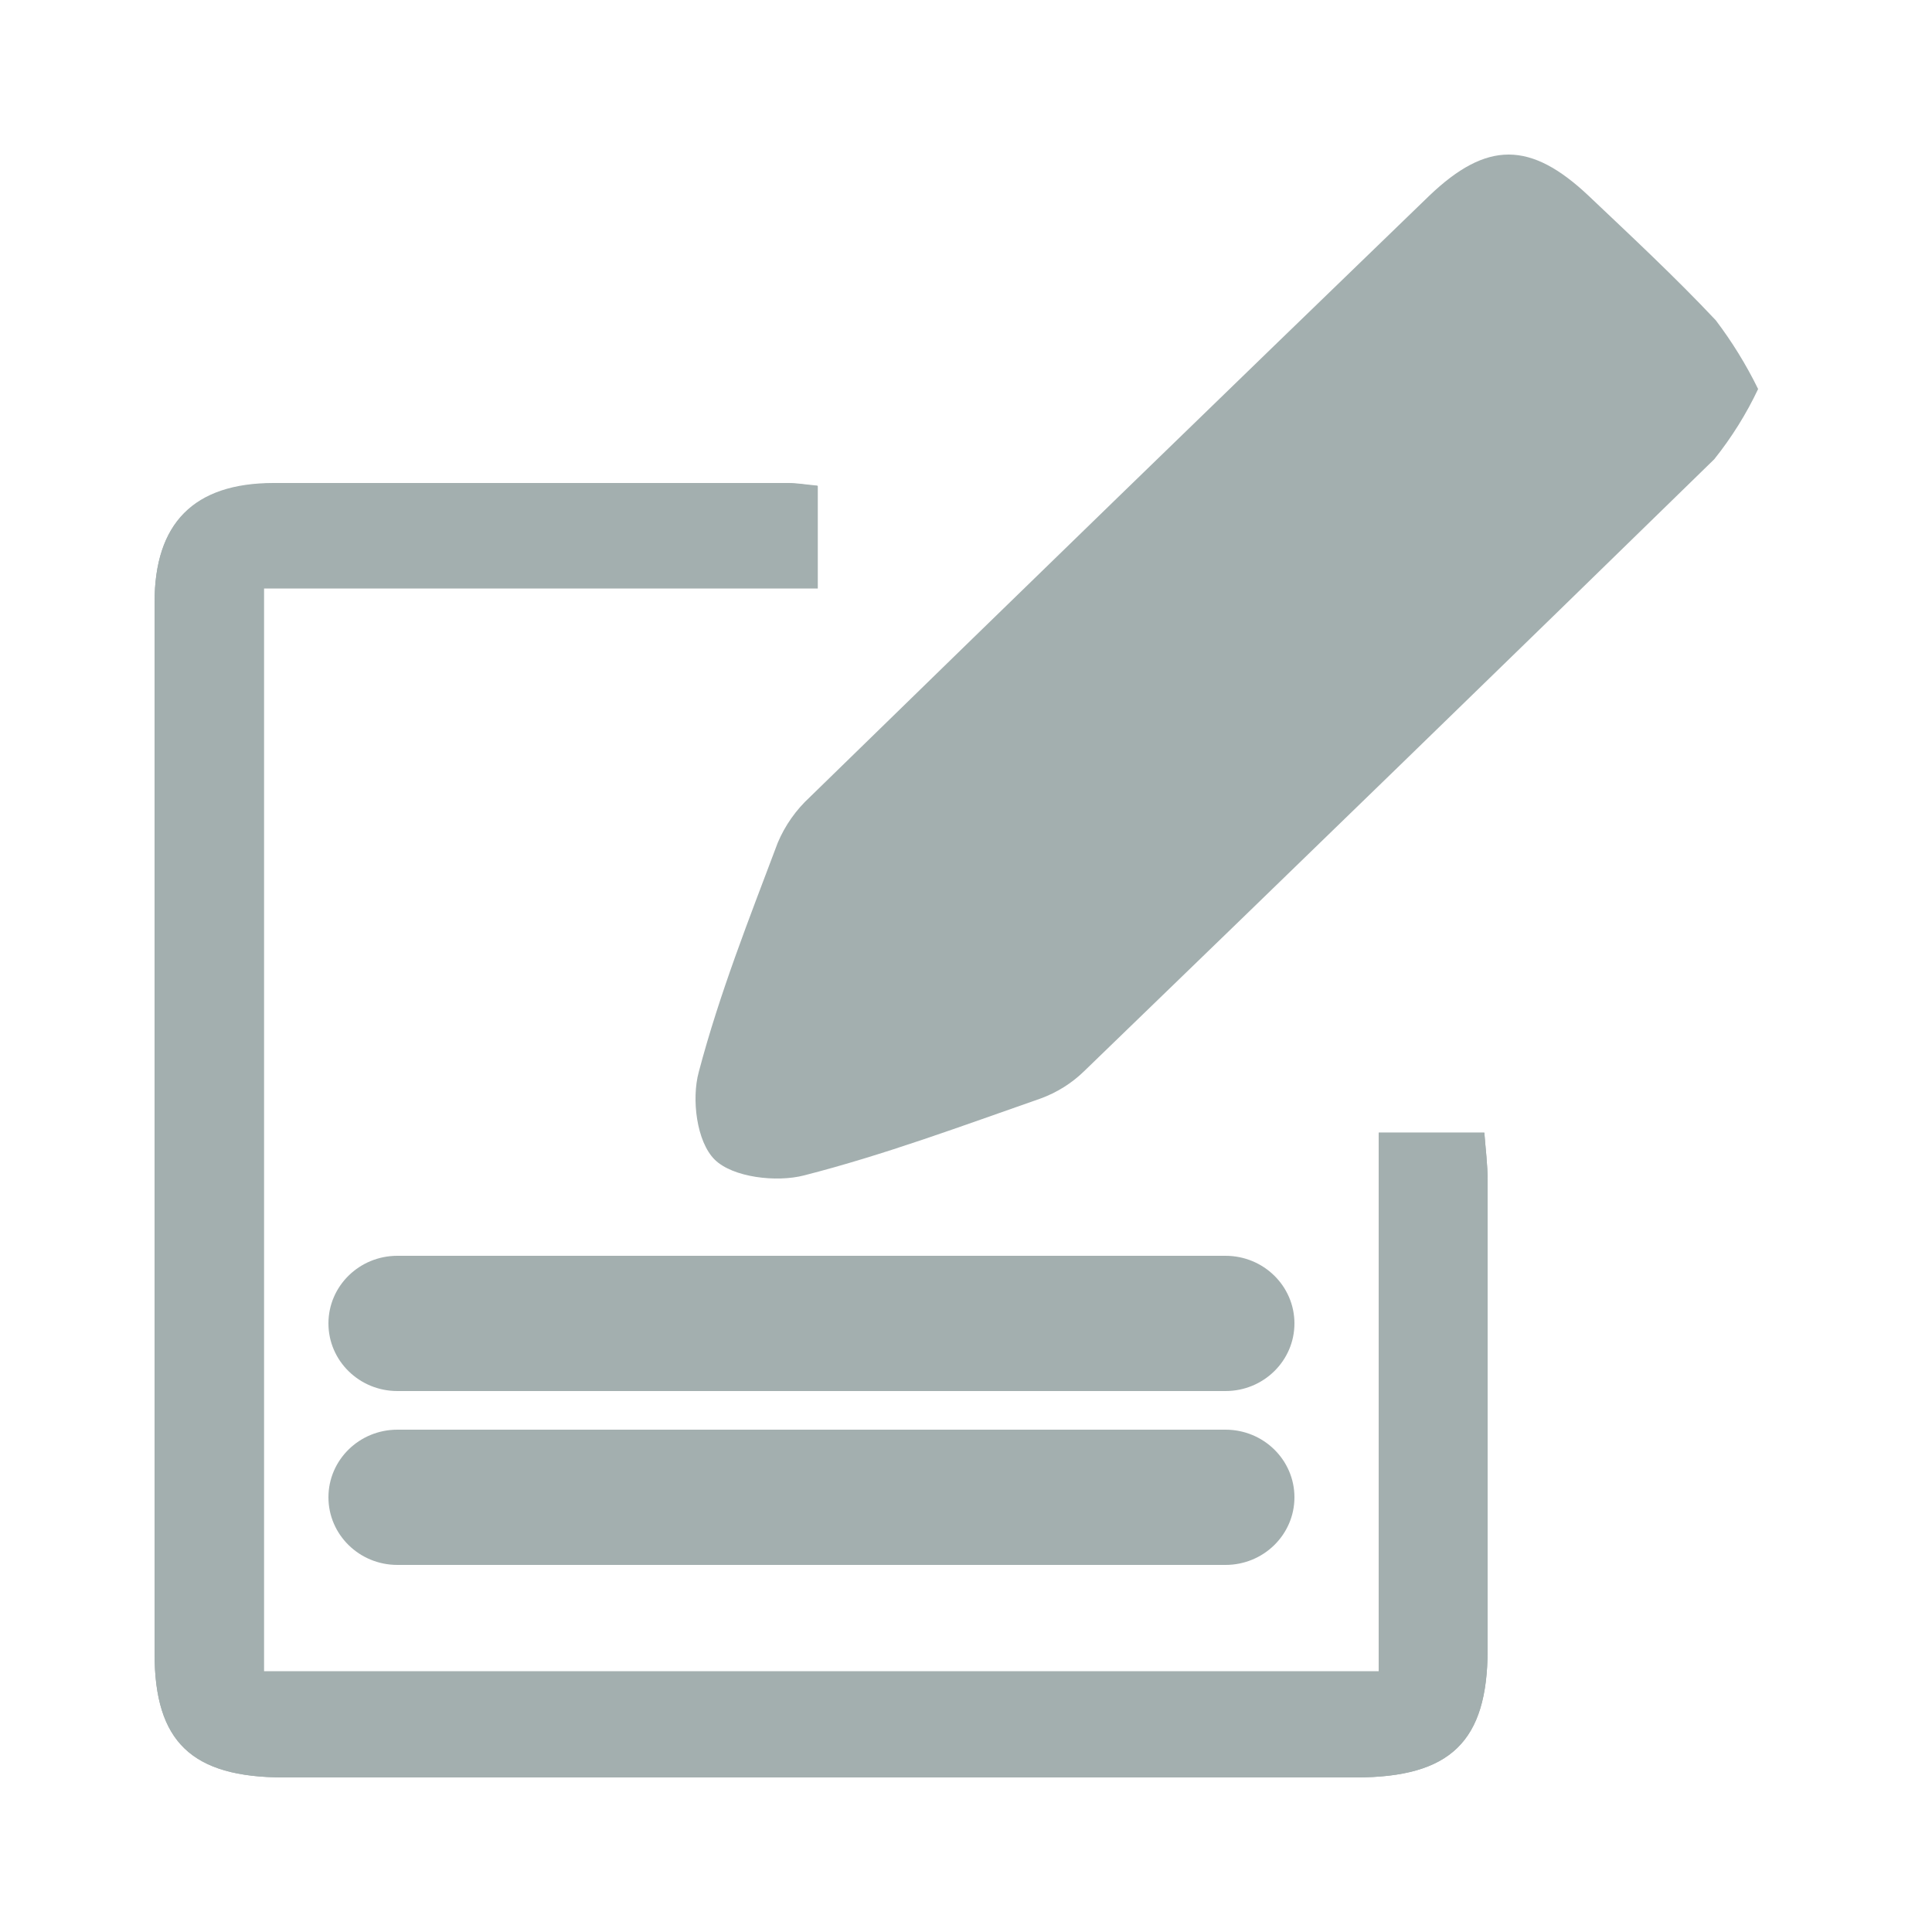 <svg width="100" height="100" viewBox="0 0 100 100" fill="none" xmlns="http://www.w3.org/2000/svg">
<path d="M13.665 86.52V30.441H42.314V25.137C41.691 25.078 41.249 25 40.807 25C31.927 25 23.048 25 14.168 25C10.019 25 8 27.087 8 31.172C8 49.31 8 67.447 8 85.584C8 90.157 9.919 92 14.7 92H70.179C75.081 92 76.99 90.147 77 85.379C77 77.286 77 69.195 77 61.108C77 60.27 76.889 59.422 76.829 58.622H71.365V86.52H13.665Z" fill="#A3AFAF"/>
<path d="M91 20.136C90.388 18.885 89.654 17.694 88.81 16.579C86.71 14.347 84.46 12.252 82.23 10.138C79.216 7.292 76.955 7.283 73.972 10.138C63.255 20.493 52.573 30.864 41.924 41.252C41.201 41.918 40.633 42.725 40.256 43.62C38.789 47.518 37.242 51.415 36.167 55.489C35.785 56.892 36.057 59.094 36.991 60.02C37.925 60.946 40.196 61.209 41.622 60.838C45.771 59.776 49.8 58.276 53.849 56.863C54.698 56.555 55.469 56.073 56.109 55.45C67.013 44.913 77.886 34.353 88.73 23.77C89.628 22.647 90.389 21.428 91 20.136Z" fill="#A3AFAF"/>
<path d="M13.648 86.502H71.362V58.633H76.829C76.889 59.432 77 60.28 77 61.118C77 69.209 77 77.297 77 85.381C77 90.148 75.081 91.99 70.176 92H14.703C9.919 92 8 90.158 8 85.586C8 67.455 8 49.323 8 31.192C8 27.108 10.01 25.051 14.17 25.022C23.054 24.973 31.938 25.022 40.822 25.022C41.264 25.022 41.706 25.1 42.329 25.158V30.461H13.648V86.502Z" fill="#A3AFAF"/>
<path d="M63.433 74H20.567C18.597 74 17 75.567 17 77.5C17 79.433 18.597 81 20.567 81H63.433C65.403 81 67 79.433 67 77.5C67 75.567 65.403 74 63.433 74Z" fill="#A3AFAF"/>
<path d="M63.433 65H20.567C18.597 65 17 66.567 17 68.5C17 70.433 18.597 72 20.567 72H63.433C65.403 72 67 70.433 67 68.5C67 66.567 65.403 65 63.433 65Z" fill="#A3AFAF"/>
</svg>
